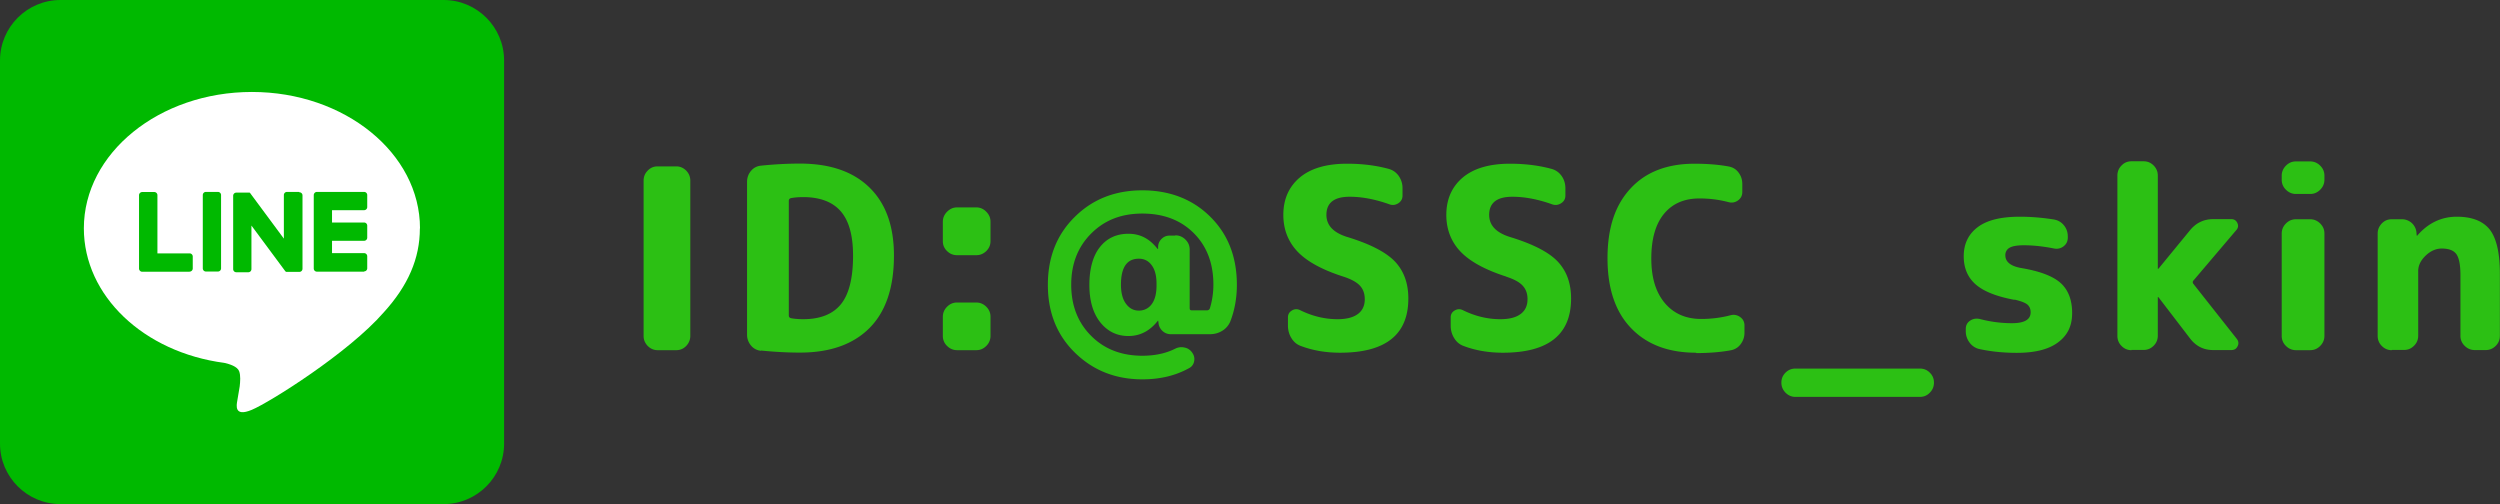 <svg id="_レイヤー_2" data-name="レイヤー_2" xmlns="http://www.w3.org/2000/svg" viewBox="0 0 206.61 41.66"><rect x="0" y="0" width="206.61" height="41.66" fill="#333333" stroke="none"/><defs><clipPath id="clippath"><path class="cls-1" d="M0 0h206.61v41.66H0z"/></clipPath><clipPath id="clippath-1"><path class="cls-1" d="M0 0h206.61v41.66H0z"/></clipPath><style>.cls-1{fill:none}.cls-2{fill:#00b900}</style></defs><g clip-path="url(#clippath)" id="_レイヤー_3" data-name="レイヤー_3"><g clip-path="url(#clippath-1)" id="_アートワーク_97" data-name="アートワーク_97"><path d="M54.35 28.94c-.32 0-.59-.12-.82-.35-.23-.24-.34-.51-.34-.83V14.93c0-.32.11-.6.34-.83.23-.24.5-.35.82-.35h1.54c.32 0 .59.12.82.35.23.24.34.51.34.83v12.83c0 .32-.12.6-.34.83s-.5.35-.82.35h-1.54zm8.55.05a1.19 1.19 0 01-.83-.43 1.36 1.36 0 01-.33-.91V15.03c0-.35.11-.65.33-.91.22-.26.5-.4.83-.43 1.08-.11 2.15-.17 3.21-.17 2.49 0 4.4.66 5.75 1.98 1.35 1.32 2.02 3.19 2.02 5.62 0 2.64-.67 4.63-2.02 5.99-1.35 1.35-3.26 2.03-5.75 2.03-1.06 0-2.12-.06-3.21-.17m2.29-12.36v9.46c0 .12.06.2.19.23.28.05.61.08 1 .08 1.4 0 2.44-.41 3.11-1.23.67-.82 1.01-2.16 1.01-4.02 0-1.67-.34-2.89-1.02-3.67s-1.72-1.17-3.1-1.17c-.39 0-.72.03-1 .08-.12.03-.19.1-.19.23m13.91 4.49c-.32 0-.6-.11-.83-.34-.24-.23-.35-.5-.35-.82v-1.6c0-.32.12-.6.35-.83.24-.24.51-.36.83-.36h1.58c.32 0 .6.12.83.36.24.24.35.51.35.83v1.6c0 .32-.12.59-.35.82-.24.23-.51.34-.83.34H79.1zm0 7.85c-.32 0-.6-.12-.83-.35a1.12 1.12 0 01-.35-.83v-1.58c0-.32.12-.6.35-.83.24-.24.51-.35.83-.35h1.58c.32 0 .6.12.83.35.24.24.35.51.35.83v1.58c0 .32-.12.6-.35.83-.24.24-.51.35-.83.35H79.1zm18.04-9.49c.32 0 .6.12.83.35.24.24.35.51.35.83v4.85c0 .11.06.17.17.17h1.25c.12 0 .21-.06.25-.17.19-.62.29-1.28.29-1.96 0-1.75-.54-3.17-1.62-4.25s-2.5-1.62-4.25-1.62-3.13.55-4.23 1.65c-1.1 1.1-1.65 2.51-1.65 4.23s.55 3.13 1.65 4.23c1.1 1.1 2.51 1.64 4.23 1.64 1.03 0 1.93-.19 2.71-.58.24-.12.49-.16.76-.1.27.05.48.19.63.4.17.22.23.47.18.73a.78.78 0 01-.43.58c-1.1.61-2.38.92-3.85.92-2.21 0-4.06-.73-5.56-2.19s-2.25-3.33-2.25-5.62.74-4.15 2.22-5.61c1.48-1.47 3.34-2.2 5.59-2.2s4.15.73 5.61 2.18c1.47 1.45 2.2 3.33 2.2 5.63 0 1.08-.18 2.09-.54 3.02-.14.33-.36.59-.67.78-.31.19-.65.28-1.02.28h-3.23a.99.99 0 01-.71-.29c-.19-.19-.3-.42-.31-.69l-.02-.12s0-.02-.02-.02-.02 0-.02.02c-.65.83-1.46 1.25-2.42 1.25s-1.72-.38-2.32-1.12c-.6-.75-.91-1.78-.91-3.1s.29-2.41.88-3.14c.58-.73 1.37-1.09 2.35-1.09s1.74.41 2.39 1.23c0 .01.01.02.04.02.01 0 .02 0 .02-.02v-.12c0-.26.09-.49.28-.68.19-.19.41-.28.68-.28h.46zm-1.56 4.16v-.17c0-.65-.13-1.16-.4-1.52-.26-.36-.62-.54-1.06-.54-.99 0-1.48.72-1.48 2.15 0 .68.14 1.21.42 1.58.28.38.63.56 1.06.56s.8-.18 1.06-.53c.26-.35.4-.86.4-1.53m15.44-.75c-1.75-.56-3.01-1.25-3.79-2.07-.78-.83-1.17-1.84-1.17-3.03 0-1.3.46-2.33 1.36-3.09.91-.76 2.21-1.14 3.91-1.14 1.28 0 2.44.15 3.48.44.33.1.6.3.8.59.2.3.3.63.3.99v.61c0 .28-.12.49-.35.64-.24.15-.49.18-.75.08-1.18-.42-2.27-.62-3.27-.62-1.28 0-1.92.5-1.92 1.5 0 .85.56 1.45 1.67 1.81 1.92.58 3.24 1.26 3.99 2.04.74.78 1.11 1.8 1.11 3.06 0 2.99-1.88 4.48-5.64 4.48-1.19 0-2.28-.19-3.25-.56-.33-.12-.59-.34-.78-.66-.19-.31-.28-.66-.28-1.03v-.67c0-.25.11-.44.33-.57a.67.67 0 01.67-.03c1.01.5 2.05.75 3.1.75.73 0 1.29-.14 1.68-.43.38-.28.57-.69.57-1.22 0-.46-.13-.83-.4-1.12s-.72-.54-1.37-.75m13.47 0c-1.75-.56-3.01-1.25-3.79-2.07s-1.17-1.84-1.17-3.03c0-1.3.46-2.33 1.36-3.09.91-.76 2.21-1.14 3.9-1.14 1.28 0 2.44.15 3.48.44.33.1.6.3.8.59s.3.63.3.99v.61c0 .28-.12.49-.36.64-.24.15-.49.18-.75.08-1.18-.42-2.27-.62-3.27-.62-1.28 0-1.92.5-1.92 1.5 0 .85.56 1.45 1.67 1.81 1.92.58 3.25 1.26 3.99 2.04.74.78 1.11 1.8 1.11 3.06 0 2.99-1.88 4.48-5.64 4.48-1.19 0-2.28-.19-3.25-.56-.33-.12-.59-.34-.78-.66-.19-.31-.28-.66-.28-1.03v-.67c0-.25.11-.44.33-.57s.44-.14.67-.03c1.01.5 2.05.75 3.1.75.74 0 1.29-.14 1.68-.43.38-.28.57-.69.57-1.22 0-.46-.13-.83-.4-1.12-.26-.29-.72-.54-1.38-.75m15.72 6.29c-2.28 0-4.07-.67-5.37-2.02-1.31-1.35-1.96-3.28-1.96-5.79s.63-4.39 1.9-5.76c1.26-1.37 3.03-2.05 5.29-2.05 1.08 0 2.03.08 2.83.23.33.06.6.22.81.5.21.28.31.59.31.94v.67c0 .29-.12.52-.35.69-.24.17-.49.22-.77.15-.79-.21-1.6-.31-2.42-.31-1.25 0-2.23.42-2.93 1.27-.7.85-1.05 2.08-1.05 3.69s.38 2.81 1.12 3.69c.75.88 1.75 1.31 3 1.31.83 0 1.65-.1 2.44-.31a.91.91 0 01.78.15c.24.17.36.4.36.69v.62c0 .35-.11.66-.32.94-.21.28-.49.44-.82.5-.82.15-1.77.23-2.85.23m8.2 3.62c-.32 0-.59-.12-.82-.35-.23-.24-.34-.51-.34-.83s.11-.59.34-.82c.23-.23.5-.34.82-.34h10.29c.32 0 .59.11.82.34.23.23.34.5.34.82s-.11.6-.34.83c-.23.24-.5.35-.82.35h-10.29zm18.1-8.02c-1.5-.28-2.57-.71-3.22-1.29-.65-.58-.97-1.35-.97-2.31 0-1.03.39-1.83 1.16-2.41.77-.58 1.93-.86 3.49-.86.92 0 1.85.08 2.81.23.33.06.61.22.82.48.22.27.32.57.32.92v.1c0 .29-.11.53-.34.71-.23.18-.49.24-.78.19-.9-.18-1.74-.27-2.5-.27-.57 0-.97.07-1.2.21a.68.68 0 00-.34.62c0 .53.42.88 1.25 1.04 1.58.26 2.69.68 3.32 1.25.63.57.95 1.4.95 2.48s-.39 1.85-1.17 2.43c-.78.58-1.91.86-3.4.86-1.08 0-2.11-.1-3.08-.31a1.36 1.36 0 01-.82-.53 1.53 1.53 0 01-.32-.97v-.17c0-.29.12-.52.36-.68.24-.16.5-.2.79-.14.9.24 1.79.35 2.67.35 1.03 0 1.54-.3 1.54-.9 0-.28-.09-.49-.28-.65-.19-.15-.54-.28-1.05-.4m9.66 4.18c-.32 0-.59-.12-.82-.35s-.34-.51-.34-.83V14.51c0-.32.11-.6.34-.83.23-.24.5-.35.82-.35h1.02c.32 0 .59.12.82.35.23.24.34.51.34.83v7.69s0 .02.02.02l.04-.02 2.6-3.17c.5-.61 1.14-.92 1.92-.92h1.5c.22 0 .39.1.49.31.1.21.08.4-.07.58l-3.56 4.19c-.07.08-.07.17 0 .27l3.6 4.56c.14.19.16.4.05.6-.1.21-.27.31-.51.31h-1.5c-.78 0-1.41-.31-1.9-.94l-2.62-3.42s-.03-.02-.04-.02c-.01 0-.02 0-.02.02v3.17c0 .32-.11.6-.34.83s-.5.35-.82.35h-1.02zm13.6-12.91c-.32 0-.6-.12-.83-.35a1.12 1.12 0 01-.35-.83v-.33c0-.32.12-.6.35-.83.24-.24.51-.35.83-.35h1.17c.32 0 .6.12.83.35.24.24.35.51.35.83v.33c0 .32-.12.6-.35.83-.24.24-.51.35-.83.35h-1.17zm0 12.91c-.32 0-.6-.12-.83-.35a1.12 1.12 0 01-.35-.83V19.3c0-.32.12-.6.35-.83.24-.24.51-.35.83-.35h1.17c.32 0 .6.12.83.35.24.24.35.51.35.83v8.46c0 .32-.12.6-.35.83-.24.24-.51.35-.83.35h-1.17zm7.91 0c-.32 0-.59-.12-.82-.35s-.34-.51-.34-.83V19.3c0-.32.12-.6.34-.83.23-.24.5-.35.82-.35h.85a1.198 1.198 0 011.2 1.18l.02.17s0 .02.02.02l.04-.04c.9-1.03 1.99-1.54 3.25-1.54s2.17.36 2.73 1.07c.55.72.83 1.93.83 3.65v5.12c0 .32-.11.6-.34.83s-.5.35-.82.35h-.92c-.32 0-.6-.12-.83-.35a1.12 1.12 0 01-.35-.83v-5.02c0-.83-.11-1.4-.33-1.72-.22-.31-.62-.47-1.21-.47-.49 0-.93.2-1.34.59-.41.4-.61.82-.61 1.28v5.33c0 .32-.11.6-.34.83s-.5.35-.82.35h-1.02z" fill="#2cc014"/><path class="cls-2" d="M36.66 41.66H5c-2.76 0-5-2.24-5-5V5c0-2.76 2.24-5 5-5h31.66c2.76 0 5 2.24 5 5v31.66c0 2.76-2.24 5-5 5"/><path d="M34.71 18.87c0-6.21-6.23-11.27-13.89-11.27S6.93 12.66 6.93 18.87c0 5.57 4.94 10.24 11.61 11.12.45.1 1.07.3 1.22.68.14.35.09.9.05 1.26 0 0-.16.98-.2 1.19-.06.35-.28 1.37 1.2.75 1.48-.62 8-4.71 10.91-8.06 2.01-2.21 2.98-4.45 2.98-6.93" fill="#fff"/><path class="cls-2" d="M30.09 22.45h-3.9c-.15 0-.26-.12-.26-.26v-6.06c0-.15.12-.27.26-.27h3.9c.15 0 .26.12.26.26v.99c0 .15-.12.26-.26.26h-2.65v1.02h2.65c.15 0 .26.12.26.26v.99c0 .15-.12.26-.26.26h-2.65v1.02h2.65c.15 0 .26.12.26.26v.99c0 .15-.12.26-.26.26m-14.43.02c.15 0 .27-.12.27-.26v-.99a.26.26 0 00-.27-.26h-2.65v-4.81a.26.26 0 00-.27-.26h-.98c-.15 0-.27.12-.27.26v6.06c0 .15.12.27.27.27h3.9zm2.35-6.59h-.99c-.15 0-.26.12-.26.26v6.06c0 .15.12.26.26.26h.99c.15 0 .26-.12.26-.26v-6.06c0-.15-.12-.26-.26-.26m6.7 0h-.99c-.15 0-.26.12-.26.26v3.6l-2.77-3.74s-.01-.02-.02-.03l-.02-.02s-.01 0-.02-.01h-1.1c-.15 0-.26.12-.26.26v6.06c0 .15.12.26.26.26h.99c.15 0 .26-.12.26-.26v-3.6l2.78 3.75s.04.05.07.07c0 0 .01 0 .02.01h1.09c.15 0 .26-.12.26-.26v-6.06c0-.15-.12-.26-.26-.26"/></g></g></svg>